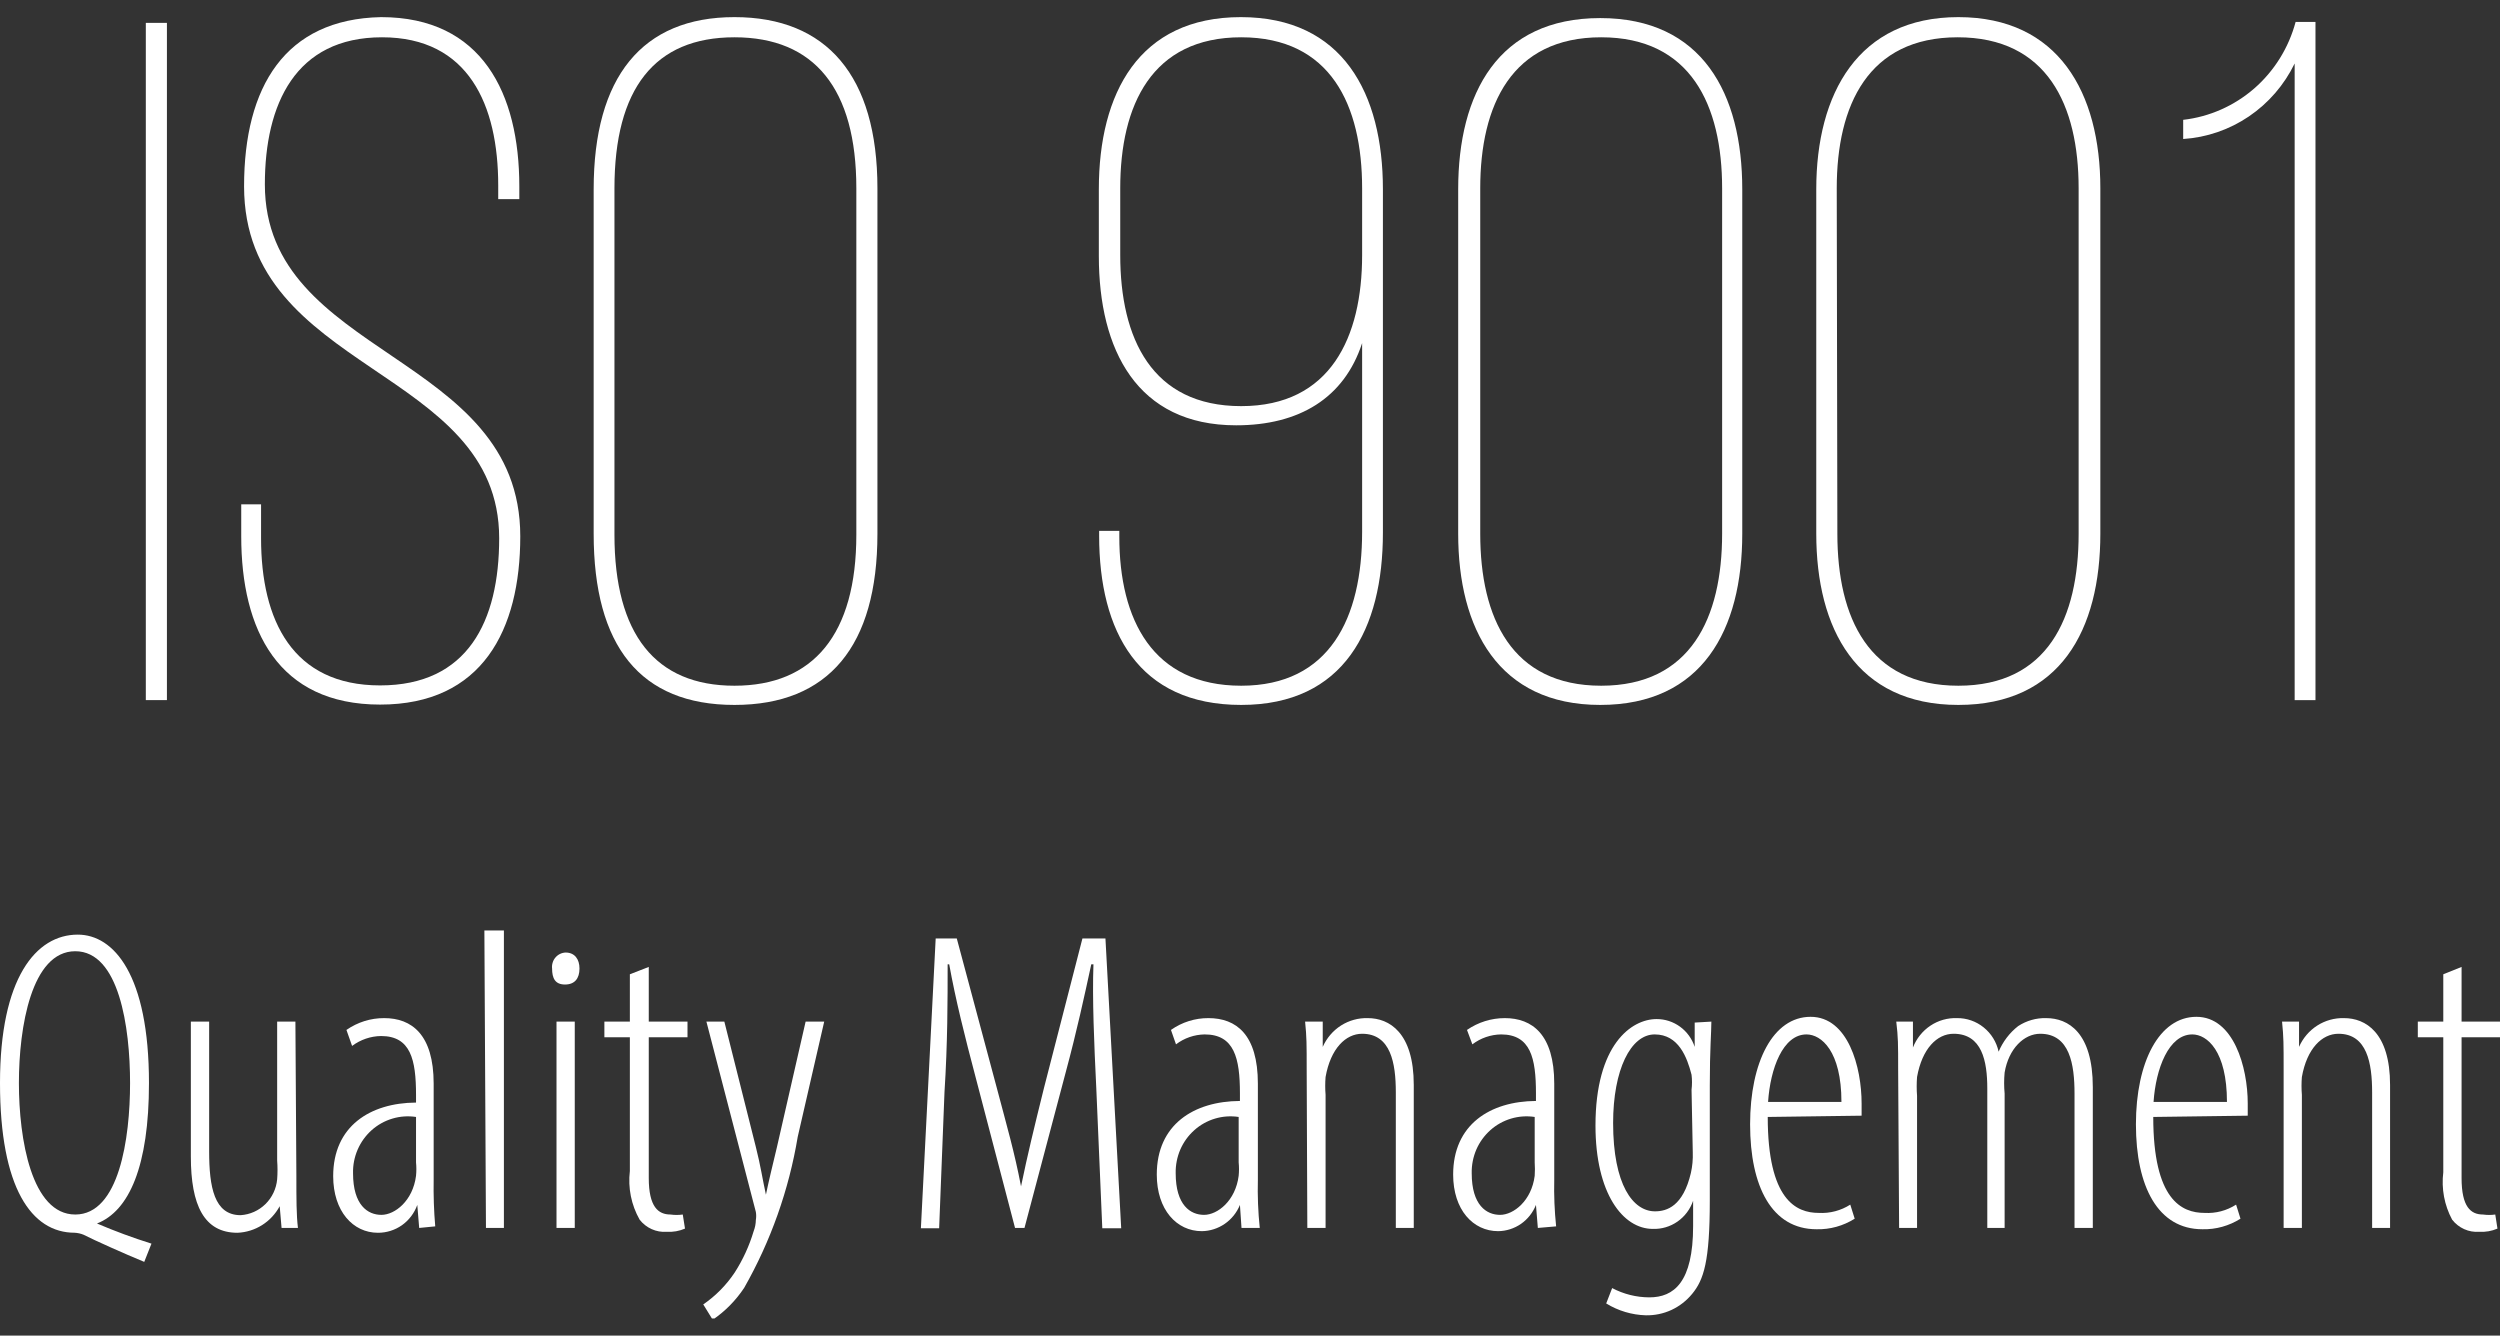 <svg width="73" height="39" viewBox="0 0 73 39" fill="none" xmlns="http://www.w3.org/2000/svg">
<rect x="0" y="0" width="73" height="39" fill="#333333" stroke="none"/>
<g clip-path="url(#clip0_1283_3668)">
<path d="M4.874 0.668V20.443H4.258V0.668H4.874Z" fill="white"/>
<path d="M15.164 5.441V5.815H14.548V5.413C14.548 3.069 13.684 1.089 11.155 1.089C8.626 1.089 7.734 3.041 7.734 5.385C7.734 10.439 15.192 10.299 15.192 15.661C15.192 18.398 14.079 20.574 11.1 20.574C8.12 20.574 7.044 18.398 7.044 15.661V14.727H7.623V15.717C7.623 18.117 8.543 20.014 11.1 20.014C13.656 20.014 14.576 18.145 14.576 15.717C14.576 10.719 7.127 10.887 7.127 5.441C7.127 2.536 8.322 0.556 11.127 0.5C14.079 0.5 15.164 2.733 15.164 5.441Z" fill="white"/>
<path d="M17.335 5.526C17.335 2.247 18.751 0.5 21.446 0.5C24.14 0.5 25.621 2.219 25.621 5.498V15.586C25.621 18.865 24.195 20.584 21.446 20.584C18.696 20.584 17.335 18.865 17.335 15.586V5.526ZM17.942 15.614C17.942 18.519 19.137 20.023 21.446 20.023C23.754 20.023 25.005 18.519 25.005 15.614V5.498C25.005 2.592 23.782 1.089 21.446 1.089C19.11 1.089 17.942 2.592 17.942 5.498V15.614Z" fill="white"/>
<path d="M40.381 5.526V15.558C40.381 18.36 39.25 20.584 36.243 20.584C33.236 20.584 32.095 18.435 32.095 15.642V15.502H32.684V15.67C32.684 18.099 33.658 20.023 36.243 20.023C38.827 20.023 39.774 18.043 39.774 15.53V10.019C39.25 11.625 37.935 12.419 36.096 12.419C33.199 12.419 32.086 10.215 32.086 7.478V5.526C32.086 2.723 33.254 0.5 36.233 0.5C39.213 0.5 40.381 2.733 40.381 5.526ZM32.711 5.526V7.45C32.711 9.879 33.631 11.859 36.243 11.859C38.854 11.859 39.774 9.841 39.774 7.45V5.498C39.774 3.069 38.854 1.089 36.243 1.089C33.631 1.089 32.711 3.069 32.711 5.498V5.526Z" fill="white"/>
<path d="M42.579 5.526C42.579 2.723 43.747 0.528 46.727 0.528C49.706 0.528 50.874 2.733 50.874 5.526V15.586C50.874 18.388 49.706 20.584 46.727 20.584C43.747 20.584 42.579 18.351 42.579 15.586V5.526ZM43.223 15.586C43.223 18.043 44.142 20.023 46.754 20.023C49.366 20.023 50.286 18.043 50.286 15.586V5.498C50.286 3.069 49.366 1.089 46.754 1.089C44.142 1.089 43.223 3.069 43.223 5.498V15.586Z" fill="white"/>
<path d="M53.035 5.526C53.035 2.733 54.258 0.5 57.183 0.5C60.107 0.5 61.33 2.705 61.33 5.498V15.586C61.33 18.388 60.162 20.584 57.183 20.584C54.203 20.584 53.035 18.351 53.035 15.586V5.526ZM53.651 15.586C53.651 18.043 54.571 20.023 57.183 20.023C59.794 20.023 60.696 18.043 60.696 15.586V5.498C60.696 3.069 59.776 1.089 57.164 1.089C54.553 1.089 53.633 3.069 53.633 5.498L53.651 15.586Z" fill="white"/>
<path d="M67.004 1.854C66.7 2.48 66.239 3.013 65.668 3.4C65.096 3.787 64.434 4.015 63.749 4.059V3.499C64.515 3.412 65.238 3.092 65.824 2.583C66.409 2.073 66.83 1.396 67.032 0.64H67.612V20.444H67.004V1.854Z" fill="white"/>
<path d="M4.212 36.847C3.623 36.604 2.768 36.221 2.437 36.053C2.355 36.02 2.268 36.001 2.18 35.996C0.92 35.996 0 34.689 0 31.625C0 28.561 1.048 27.291 2.271 27.291C3.32 27.291 4.35 28.458 4.35 31.625C4.35 34.054 3.77 35.361 2.832 35.726C3.353 35.949 3.884 36.145 4.423 36.314L4.212 36.847ZM3.798 31.625C3.798 29.99 3.476 27.776 2.198 27.776C0.92 27.776 0.552 29.99 0.552 31.625C0.552 33.26 0.92 35.464 2.198 35.464C3.476 35.464 3.798 33.25 3.798 31.625Z" fill="white"/>
<path d="M8.654 34.334C8.654 35.016 8.654 35.474 8.7 35.856H8.222L8.167 35.221C8.045 35.448 7.867 35.638 7.651 35.774C7.435 35.91 7.188 35.986 6.934 35.997C5.959 35.997 5.573 35.193 5.573 33.773V29.831H6.107V33.615C6.107 34.661 6.254 35.483 7.026 35.483C7.298 35.466 7.554 35.352 7.75 35.16C7.946 34.968 8.067 34.712 8.093 34.437C8.107 34.253 8.107 34.069 8.093 33.886V29.831H8.626L8.654 34.334Z" fill="white"/>
<path d="M12.24 35.856L12.185 35.184C12.099 35.423 11.943 35.63 11.737 35.776C11.531 35.921 11.286 35.998 11.035 35.997C10.309 35.997 9.729 35.371 9.729 34.343C9.729 32.886 10.806 32.204 12.148 32.195V31.971C12.148 30.943 11.992 30.252 11.127 30.252C10.822 30.256 10.527 30.358 10.281 30.541L10.116 30.074C10.441 29.848 10.825 29.727 11.219 29.729C12.019 29.729 12.663 30.205 12.663 31.644V34.446C12.655 34.901 12.67 35.356 12.709 35.81L12.24 35.856ZM12.148 32.615C11.917 32.58 11.682 32.596 11.458 32.663C11.234 32.73 11.027 32.845 10.851 33.002C10.676 33.159 10.537 33.352 10.443 33.569C10.349 33.787 10.303 34.022 10.309 34.259C10.309 35.193 10.741 35.474 11.136 35.474C11.532 35.474 12.056 35.062 12.148 34.334C12.161 34.203 12.161 34.072 12.148 33.941V32.615Z" fill="white"/>
<path d="M14.144 27.169H14.714V35.856H14.19L14.144 27.169Z" fill="white"/>
<path d="M16.921 28.281C16.921 28.57 16.783 28.748 16.498 28.748C16.213 28.748 16.121 28.57 16.121 28.281C16.114 28.223 16.12 28.165 16.137 28.11C16.153 28.055 16.181 28.003 16.218 27.96C16.255 27.916 16.301 27.88 16.352 27.855C16.404 27.83 16.459 27.816 16.516 27.814C16.783 27.814 16.921 28.01 16.921 28.281ZM16.25 35.856V29.831H16.783V35.856H16.25Z" fill="white"/>
<path d="M18.944 28.234V29.831H20.075V30.289H18.944V34.399C18.944 35.24 19.22 35.464 19.579 35.464C19.698 35.481 19.818 35.481 19.937 35.464L20.002 35.875C19.833 35.948 19.651 35.98 19.468 35.968C19.318 35.98 19.167 35.953 19.029 35.891C18.891 35.829 18.77 35.734 18.677 35.614C18.433 35.184 18.333 34.686 18.392 34.194V30.289H17.648V29.831H18.392V28.449L18.944 28.234Z" fill="white"/>
<path d="M21.151 29.831L22.071 33.493C22.209 34.035 22.264 34.427 22.365 34.885C22.439 34.521 22.577 33.951 22.687 33.493L23.524 29.831H24.067L23.294 33.194C23.035 34.747 22.506 36.24 21.731 37.603C21.487 37.972 21.174 38.29 20.811 38.537L20.535 38.089C20.898 37.84 21.21 37.523 21.455 37.155C21.694 36.782 21.88 36.376 22.007 35.95C22.047 35.846 22.069 35.735 22.071 35.623C22.084 35.546 22.084 35.467 22.071 35.389L20.627 29.831H21.151Z" fill="white"/>
<path d="M32.012 31.784C31.948 30.476 31.892 29.149 31.929 28.159H31.865C31.663 29.093 31.442 30.112 31.12 31.307L29.915 35.856H29.639L28.508 31.532C28.159 30.214 27.901 29.177 27.717 28.159H27.671C27.671 29.196 27.671 30.457 27.579 31.896L27.423 35.866H26.89L27.322 27.403H27.938L29.106 31.765C29.409 32.914 29.621 33.633 29.814 34.642C30.007 33.708 30.191 32.951 30.485 31.765L31.607 27.403H32.279L32.739 35.866H32.187L32.012 31.784Z" fill="white"/>
<path d="M36.252 35.856L36.206 35.184C36.115 35.408 35.96 35.6 35.763 35.736C35.565 35.872 35.332 35.947 35.093 35.95C34.358 35.95 33.778 35.324 33.778 34.297C33.778 32.839 34.854 32.157 36.206 32.148V31.924C36.206 30.896 36.041 30.205 35.176 30.205C34.874 30.21 34.581 30.311 34.339 30.495L34.192 30.074C34.513 29.848 34.895 29.727 35.286 29.729C36.096 29.729 36.73 30.205 36.73 31.644V34.446C36.718 34.917 36.736 35.388 36.785 35.856H36.252ZM36.169 32.615C35.938 32.58 35.703 32.596 35.479 32.663C35.255 32.73 35.048 32.845 34.873 33.002C34.697 33.159 34.558 33.352 34.464 33.569C34.371 33.787 34.325 34.022 34.33 34.259C34.33 35.193 34.762 35.474 35.158 35.474C35.553 35.474 36.077 35.062 36.169 34.334C36.182 34.203 36.182 34.072 36.169 33.941V32.615Z" fill="white"/>
<path d="M38.155 31.223C38.155 30.476 38.155 30.289 38.109 29.831H38.624V30.569C38.737 30.313 38.922 30.096 39.156 29.946C39.39 29.797 39.663 29.721 39.939 29.729C40.565 29.729 41.282 30.149 41.282 31.681V35.856H40.758V31.896C40.758 31.046 40.611 30.186 39.774 30.186C39.296 30.186 38.854 30.616 38.707 31.447C38.693 31.621 38.693 31.796 38.707 31.971V35.856H38.174L38.155 31.223Z" fill="white"/>
<path d="M44.905 35.856L44.85 35.184C44.761 35.408 44.609 35.6 44.413 35.737C44.216 35.873 43.985 35.947 43.747 35.95C43.011 35.95 42.432 35.324 42.432 34.297C42.432 32.839 43.508 32.157 44.85 32.148V31.924C44.85 30.896 44.694 30.205 43.83 30.205C43.528 30.21 43.235 30.311 42.993 30.495L42.836 30.074C43.162 29.849 43.546 29.729 43.94 29.729C44.74 29.729 45.384 30.205 45.384 31.644V34.446C45.373 34.901 45.392 35.357 45.439 35.81L44.905 35.856ZM44.813 32.615C44.583 32.58 44.347 32.596 44.123 32.663C43.899 32.73 43.692 32.845 43.517 33.002C43.342 33.159 43.202 33.352 43.108 33.569C43.015 33.787 42.969 34.022 42.974 34.259C42.974 35.193 43.406 35.474 43.802 35.474C44.197 35.474 44.721 35.062 44.813 34.334C44.822 34.203 44.822 34.072 44.813 33.941V32.615Z" fill="white"/>
<path d="M49.972 29.831C49.972 30.149 49.926 30.625 49.926 31.7V35.062C49.926 36.828 49.751 37.37 49.411 37.781C49.247 37.981 49.04 38.142 48.806 38.251C48.572 38.359 48.316 38.412 48.059 38.407C47.65 38.395 47.251 38.276 46.901 38.061L47.075 37.612C47.411 37.789 47.783 37.882 48.16 37.883C48.878 37.883 49.439 37.444 49.439 35.8V35.062C49.355 35.309 49.195 35.522 48.983 35.67C48.771 35.818 48.519 35.893 48.262 35.884C47.388 35.884 46.588 34.848 46.588 32.867C46.588 30.504 47.636 29.757 48.372 29.757C48.618 29.756 48.858 29.834 49.058 29.98C49.258 30.126 49.407 30.332 49.485 30.569V29.859L49.972 29.831ZM49.393 31.821C49.411 31.675 49.411 31.528 49.393 31.382C49.264 30.878 49.016 30.205 48.317 30.205C47.618 30.205 47.103 31.233 47.103 32.792C47.103 34.595 47.682 35.371 48.326 35.371C48.675 35.371 49.145 35.221 49.374 34.25C49.418 34.054 49.436 33.853 49.429 33.652L49.393 31.821Z" fill="white"/>
<path d="M51.618 32.615C51.618 35.035 52.446 35.417 53.108 35.417C53.432 35.435 53.754 35.35 54.028 35.175L54.157 35.586C53.823 35.796 53.437 35.904 53.044 35.894C51.738 35.894 51.103 34.651 51.103 32.83C51.103 31.008 51.775 29.691 52.869 29.691C53.964 29.691 54.359 31.158 54.359 32.223V32.578L51.618 32.615ZM53.77 32.176C53.77 30.691 53.182 30.205 52.75 30.205C52.06 30.205 51.692 31.205 51.628 32.176H53.77Z" fill="white"/>
<path d="M55.426 31.223C55.426 30.476 55.426 30.289 55.371 29.831H55.858V30.588C55.959 30.327 56.137 30.104 56.368 29.95C56.598 29.796 56.87 29.719 57.146 29.729C57.428 29.726 57.703 29.822 57.924 30.001C58.145 30.179 58.299 30.429 58.36 30.709C58.484 30.415 58.68 30.157 58.93 29.962C59.174 29.803 59.459 29.721 59.748 29.729C60.392 29.729 61.11 30.149 61.11 31.746V35.856H60.576V31.933C60.576 31.083 60.438 30.186 59.574 30.186C59.105 30.186 58.654 30.616 58.535 31.317C58.516 31.522 58.516 31.728 58.535 31.933V35.856H58.029V31.784C58.029 30.98 57.873 30.186 57.045 30.186C56.557 30.186 56.125 30.625 55.978 31.447C55.964 31.631 55.964 31.815 55.978 31.998V35.856H55.454L55.426 31.223Z" fill="white"/>
<path d="M62.875 32.615C62.875 35.035 63.703 35.417 64.374 35.417C64.698 35.436 65.019 35.351 65.294 35.175L65.422 35.586C65.089 35.796 64.702 35.904 64.31 35.894C63.013 35.894 62.369 34.651 62.369 32.83C62.369 31.008 63.05 29.691 64.135 29.691C65.22 29.691 65.634 31.158 65.634 32.223V32.578L62.875 32.615ZM65.027 32.176C65.027 30.691 64.448 30.205 64.015 30.205C63.326 30.205 62.949 31.205 62.884 32.176H65.027Z" fill="white"/>
<path d="M66.682 31.223C66.682 30.476 66.682 30.289 66.636 29.831H67.132V30.569C67.245 30.313 67.43 30.096 67.664 29.946C67.898 29.797 68.171 29.721 68.447 29.729C69.073 29.729 69.79 30.149 69.79 31.681V35.856H69.266V31.896C69.266 31.046 69.119 30.186 68.282 30.186C67.804 30.186 67.362 30.616 67.215 31.447C67.201 31.621 67.201 31.796 67.215 31.971V35.856H66.682V31.223Z" fill="white"/>
<path d="M71.878 28.234V29.831H73V30.289H71.878V34.399C71.878 35.24 72.145 35.464 72.503 35.464C72.622 35.481 72.743 35.481 72.862 35.464L72.926 35.875C72.758 35.948 72.575 35.98 72.393 35.968C72.243 35.98 72.092 35.953 71.954 35.891C71.816 35.829 71.695 35.734 71.602 35.614C71.375 35.192 71.285 34.708 71.344 34.231V30.289H70.6V29.831H71.344V28.449L71.878 28.234Z" fill="white"/>
</g>
<defs>
<clipPath id="clip0_1283_3668">
<rect width="73" height="38" fill="white" transform="translate(0 0.5)"/>
</clipPath>
</defs>
</svg>
